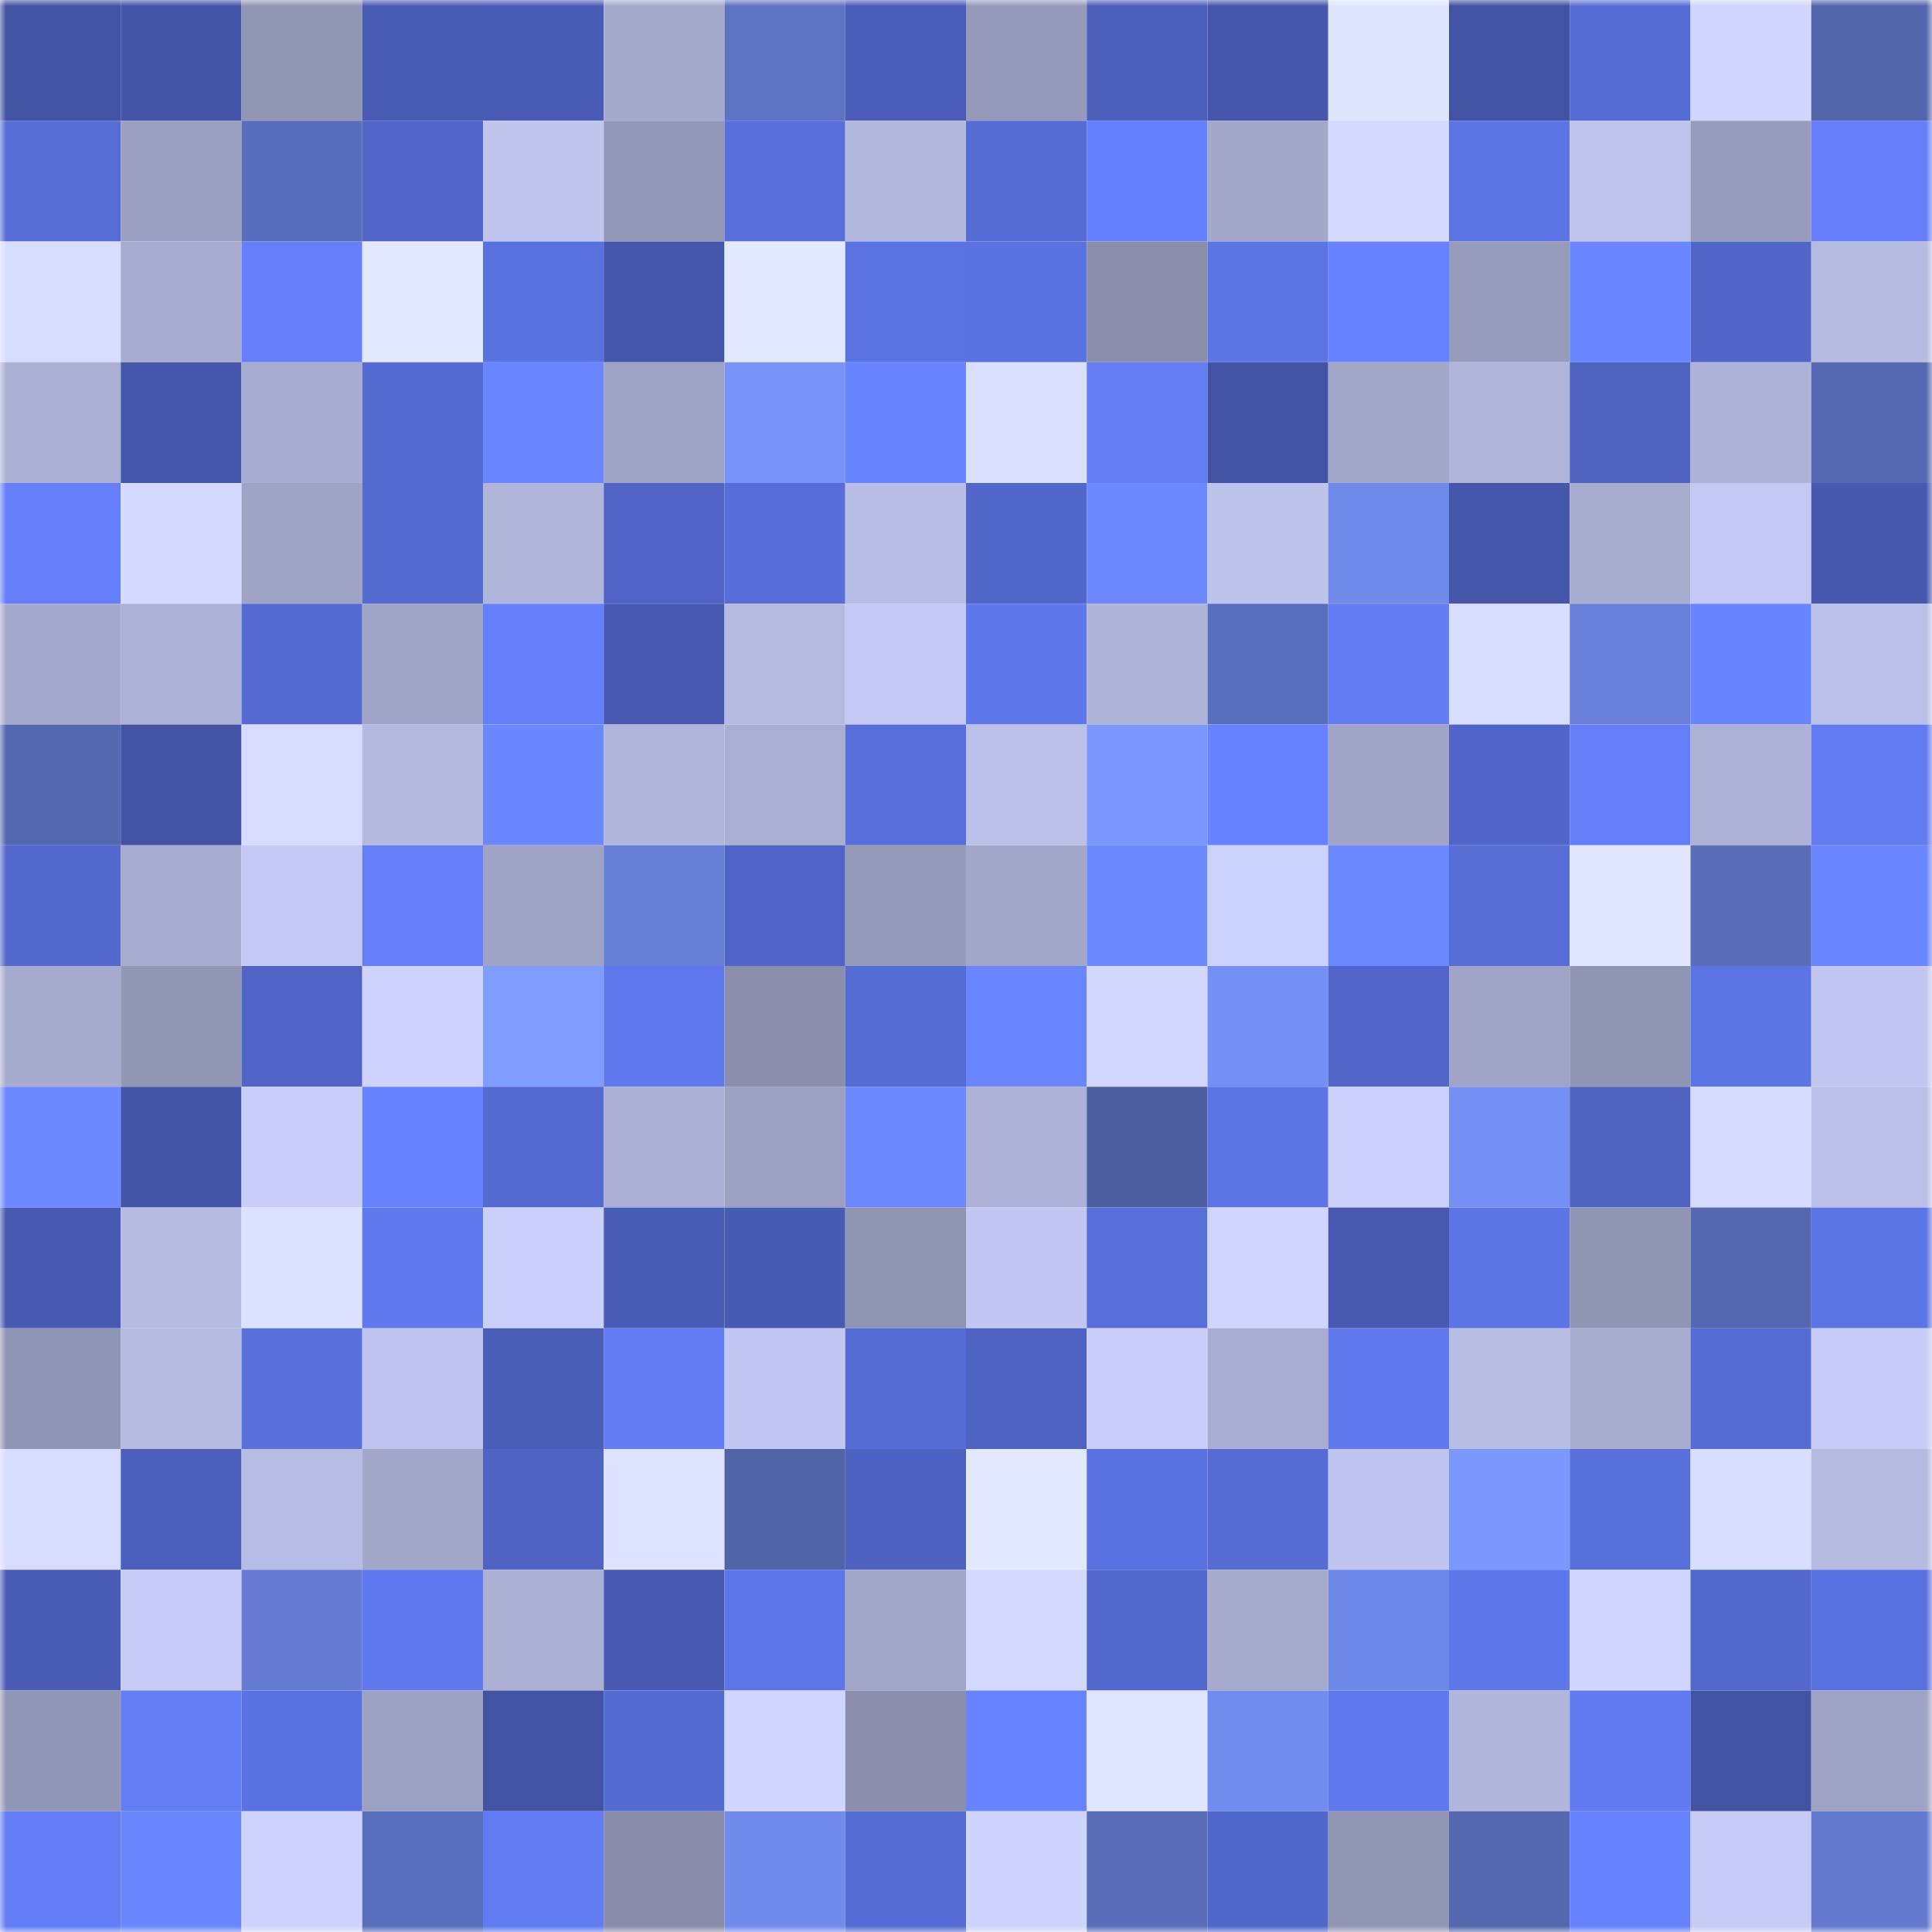 <svg viewBox="0 0 160 160" fill="none" role="img" xmlns="http://www.w3.org/2000/svg" width="240" height="240" name="ethereum%2C0xb78daaf17abf35efd27a70b3e46e89c3dd75e21f"><mask id="474181643" mask-type="alpha" maskUnits="userSpaceOnUse" x="0" y="0" width="160" height="160"><rect width="160" height="160" fill="#FFFFFF"></rect></mask><g mask="url(#474181643)"><rect x="0" y="0" width="10" height="10" fill="#4153a2"></rect><rect x="10" y="0" width="10" height="10" fill="#4355a7"></rect><rect x="20" y="0" width="10" height="10" fill="#9296b5"></rect><rect x="30" y="0" width="10" height="10" fill="#485cb4"></rect><rect x="40" y="0" width="10" height="10" fill="#495cb5"></rect><rect x="50" y="0" width="10" height="10" fill="#a5aacd"></rect><rect x="60" y="0" width="10" height="10" fill="#5e74c3"></rect><rect x="70" y="0" width="10" height="10" fill="#4a5eb9"></rect><rect x="80" y="0" width="10" height="10" fill="#969aba"></rect><rect x="90" y="0" width="10" height="10" fill="#4b5fbb"></rect><rect x="100" y="0" width="10" height="10" fill="#4557ab"></rect><rect x="110" y="0" width="10" height="10" fill="#dfe5ff"></rect><rect x="120" y="0" width="10" height="10" fill="#4153a2"></rect><rect x="130" y="0" width="10" height="10" fill="#566cd5"></rect><rect x="140" y="0" width="10" height="10" fill="#d0d6ff"></rect><rect x="150" y="0" width="10" height="10" fill="#5366ac"></rect><rect x="0" y="10" width="10" height="10" fill="#566dd6"></rect><rect x="10" y="10" width="10" height="10" fill="#9b9fc1"></rect><rect x="20" y="10" width="10" height="10" fill="#596eba"></rect><rect x="30" y="10" width="10" height="10" fill="#5166c8"></rect><rect x="40" y="10" width="10" height="10" fill="#c0c5ee"></rect><rect x="50" y="10" width="10" height="10" fill="#9498b8"></rect><rect x="60" y="10" width="10" height="10" fill="#586fda"></rect><rect x="70" y="10" width="10" height="10" fill="#b3b8de"></rect><rect x="80" y="10" width="10" height="10" fill="#556cd4"></rect><rect x="90" y="10" width="10" height="10" fill="#6580fc"></rect><rect x="100" y="10" width="10" height="10" fill="#a3a7ca"></rect><rect x="110" y="10" width="10" height="10" fill="#d3d9ff"></rect><rect x="120" y="10" width="10" height="10" fill="#5c74e4"></rect><rect x="130" y="10" width="10" height="10" fill="#bfc4ed"></rect><rect x="140" y="10" width="10" height="10" fill="#979bbc"></rect><rect x="150" y="10" width="10" height="10" fill="#647ff9"></rect><rect x="0" y="20" width="10" height="10" fill="#d7ddff"></rect><rect x="10" y="20" width="10" height="10" fill="#a6abcf"></rect><rect x="20" y="20" width="10" height="10" fill="#647ff9"></rect><rect x="30" y="20" width="10" height="10" fill="#e2e8ff"></rect><rect x="40" y="20" width="10" height="10" fill="#5971de"></rect><rect x="50" y="20" width="10" height="10" fill="#4456a9"></rect><rect x="60" y="20" width="10" height="10" fill="#e2e8ff"></rect><rect x="70" y="20" width="10" height="10" fill="#5b73e2"></rect><rect x="80" y="20" width="10" height="10" fill="#5a72e0"></rect><rect x="90" y="20" width="10" height="10" fill="#8a8eab"></rect><rect x="100" y="20" width="10" height="10" fill="#5c75e5"></rect><rect x="110" y="20" width="10" height="10" fill="#6682fe"></rect><rect x="120" y="20" width="10" height="10" fill="#979cbc"></rect><rect x="130" y="20" width="10" height="10" fill="#6985ff"></rect><rect x="140" y="20" width="10" height="10" fill="#5065c6"></rect><rect x="150" y="20" width="10" height="10" fill="#b5bae1"></rect><rect x="0" y="30" width="10" height="10" fill="#abb0d4"></rect><rect x="10" y="30" width="10" height="10" fill="#4557aa"></rect><rect x="20" y="30" width="10" height="10" fill="#a7acd0"></rect><rect x="30" y="30" width="10" height="10" fill="#556bd2"></rect><rect x="40" y="30" width="10" height="10" fill="#6985ff"></rect><rect x="50" y="30" width="10" height="10" fill="#9fa4c6"></rect><rect x="60" y="30" width="10" height="10" fill="#7894fa"></rect><rect x="70" y="30" width="10" height="10" fill="#6884ff"></rect><rect x="80" y="30" width="10" height="10" fill="#d9dfff"></rect><rect x="90" y="30" width="10" height="10" fill="#637df5"></rect><rect x="100" y="30" width="10" height="10" fill="#4153a2"></rect><rect x="110" y="30" width="10" height="10" fill="#a3a7ca"></rect><rect x="120" y="30" width="10" height="10" fill="#b0b5da"></rect><rect x="130" y="30" width="10" height="10" fill="#4e62c0"></rect><rect x="140" y="30" width="10" height="10" fill="#adb2d7"></rect><rect x="150" y="30" width="10" height="10" fill="#566ab3"></rect><rect x="0" y="40" width="10" height="10" fill="#657ffa"></rect><rect x="10" y="40" width="10" height="10" fill="#d4daff"></rect><rect x="20" y="40" width="10" height="10" fill="#9fa4c6"></rect><rect x="30" y="40" width="10" height="10" fill="#556bd2"></rect><rect x="40" y="40" width="10" height="10" fill="#b0b5da"></rect><rect x="50" y="40" width="10" height="10" fill="#4f64c4"></rect><rect x="60" y="40" width="10" height="10" fill="#576ed9"></rect><rect x="70" y="40" width="10" height="10" fill="#b8bde5"></rect><rect x="80" y="40" width="10" height="10" fill="#5167ca"></rect><rect x="90" y="40" width="10" height="10" fill="#6c89ff"></rect><rect x="100" y="40" width="10" height="10" fill="#bdc3eb"></rect><rect x="110" y="40" width="10" height="10" fill="#708aea"></rect><rect x="120" y="40" width="10" height="10" fill="#4557aa"></rect><rect x="130" y="40" width="10" height="10" fill="#a8add0"></rect><rect x="140" y="40" width="10" height="10" fill="#c4c9f3"></rect><rect x="150" y="40" width="10" height="10" fill="#4659af"></rect><rect x="0" y="50" width="10" height="10" fill="#a5a9cd"></rect><rect x="10" y="50" width="10" height="10" fill="#acb1d6"></rect><rect x="20" y="50" width="10" height="10" fill="#546ad1"></rect><rect x="30" y="50" width="10" height="10" fill="#a0a4c7"></rect><rect x="40" y="50" width="10" height="10" fill="#657ffa"></rect><rect x="50" y="50" width="10" height="10" fill="#4759b0"></rect><rect x="60" y="50" width="10" height="10" fill="#b5bae1"></rect><rect x="70" y="50" width="10" height="10" fill="#c4c9f3"></rect><rect x="80" y="50" width="10" height="10" fill="#5e77e9"></rect><rect x="90" y="50" width="10" height="10" fill="#afb4d9"></rect><rect x="100" y="50" width="10" height="10" fill="#5a6fbb"></rect><rect x="110" y="50" width="10" height="10" fill="#627cf4"></rect><rect x="120" y="50" width="10" height="10" fill="#d8deff"></rect><rect x="130" y="50" width="10" height="10" fill="#6880d9"></rect><rect x="140" y="50" width="10" height="10" fill="#6884ff"></rect><rect x="150" y="50" width="10" height="10" fill="#bbc0e8"></rect><rect x="0" y="60" width="10" height="10" fill="#5468b0"></rect><rect x="10" y="60" width="10" height="10" fill="#4253a4"></rect><rect x="20" y="60" width="10" height="10" fill="#d6dbff"></rect><rect x="30" y="60" width="10" height="10" fill="#b4b9e0"></rect><rect x="40" y="60" width="10" height="10" fill="#6b87ff"></rect><rect x="50" y="60" width="10" height="10" fill="#b0b5db"></rect><rect x="60" y="60" width="10" height="10" fill="#a9aed2"></rect><rect x="70" y="60" width="10" height="10" fill="#586fdb"></rect><rect x="80" y="60" width="10" height="10" fill="#bac0e8"></rect><rect x="90" y="60" width="10" height="10" fill="#7a97ff"></rect><rect x="100" y="60" width="10" height="10" fill="#6782ff"></rect><rect x="110" y="60" width="10" height="10" fill="#a0a4c7"></rect><rect x="120" y="60" width="10" height="10" fill="#5065c7"></rect><rect x="130" y="60" width="10" height="10" fill="#637ef7"></rect><rect x="140" y="60" width="10" height="10" fill="#adb1d6"></rect><rect x="150" y="60" width="10" height="10" fill="#627bf2"></rect><rect x="0" y="70" width="10" height="10" fill="#5369cd"></rect><rect x="10" y="70" width="10" height="10" fill="#a6abcf"></rect><rect x="20" y="70" width="10" height="10" fill="#c3c9f3"></rect><rect x="30" y="70" width="10" height="10" fill="#647ef8"></rect><rect x="40" y="70" width="10" height="10" fill="#9fa3c5"></rect><rect x="50" y="70" width="10" height="10" fill="#667ed5"></rect><rect x="60" y="70" width="10" height="10" fill="#4f64c5"></rect><rect x="70" y="70" width="10" height="10" fill="#969aba"></rect><rect x="80" y="70" width="10" height="10" fill="#a3a7ca"></rect><rect x="90" y="70" width="10" height="10" fill="#6c89ff"></rect><rect x="100" y="70" width="10" height="10" fill="#ccd2fe"></rect><rect x="110" y="70" width="10" height="10" fill="#6c88ff"></rect><rect x="120" y="70" width="10" height="10" fill="#576ed7"></rect><rect x="130" y="70" width="10" height="10" fill="#e1e7ff"></rect><rect x="140" y="70" width="10" height="10" fill="#596db9"></rect><rect x="150" y="70" width="10" height="10" fill="#6a86ff"></rect><rect x="0" y="80" width="10" height="10" fill="#a6abce"></rect><rect x="10" y="80" width="10" height="10" fill="#9297b6"></rect><rect x="20" y="80" width="10" height="10" fill="#4f64c5"></rect><rect x="30" y="80" width="10" height="10" fill="#ced3ff"></rect><rect x="40" y="80" width="10" height="10" fill="#7f9dff"></rect><rect x="50" y="80" width="10" height="10" fill="#5f78ed"></rect><rect x="60" y="80" width="10" height="10" fill="#8a8dab"></rect><rect x="70" y="80" width="10" height="10" fill="#556cd4"></rect><rect x="80" y="80" width="10" height="10" fill="#6985ff"></rect><rect x="90" y="80" width="10" height="10" fill="#d1d7ff"></rect><rect x="100" y="80" width="10" height="10" fill="#7590f4"></rect><rect x="110" y="80" width="10" height="10" fill="#5166c8"></rect><rect x="120" y="80" width="10" height="10" fill="#a0a5c7"></rect><rect x="130" y="80" width="10" height="10" fill="#9195b4"></rect><rect x="140" y="80" width="10" height="10" fill="#5c75e5"></rect><rect x="150" y="80" width="10" height="10" fill="#c1c6f0"></rect><rect x="0" y="90" width="10" height="10" fill="#6c89ff"></rect><rect x="10" y="90" width="10" height="10" fill="#4355a7"></rect><rect x="20" y="90" width="10" height="10" fill="#c9cef9"></rect><rect x="30" y="90" width="10" height="10" fill="#6682fe"></rect><rect x="40" y="90" width="10" height="10" fill="#546ad0"></rect><rect x="50" y="90" width="10" height="10" fill="#abafd4"></rect><rect x="60" y="90" width="10" height="10" fill="#9ca0c1"></rect><rect x="70" y="90" width="10" height="10" fill="#6b88ff"></rect><rect x="80" y="90" width="10" height="10" fill="#acb1d5"></rect><rect x="90" y="90" width="10" height="10" fill="#4d5fa1"></rect><rect x="100" y="90" width="10" height="10" fill="#5c74e4"></rect><rect x="110" y="90" width="10" height="10" fill="#cbd0fc"></rect><rect x="120" y="90" width="10" height="10" fill="#7590f4"></rect><rect x="130" y="90" width="10" height="10" fill="#4e62c0"></rect><rect x="140" y="90" width="10" height="10" fill="#d5daff"></rect><rect x="150" y="90" width="10" height="10" fill="#bbc0e8"></rect><rect x="0" y="100" width="10" height="10" fill="#4759b0"></rect><rect x="10" y="100" width="10" height="10" fill="#b5bae0"></rect><rect x="20" y="100" width="10" height="10" fill="#dbe1ff"></rect><rect x="30" y="100" width="10" height="10" fill="#6079ed"></rect><rect x="40" y="100" width="10" height="10" fill="#cbd0fb"></rect><rect x="50" y="100" width="10" height="10" fill="#495db6"></rect><rect x="60" y="100" width="10" height="10" fill="#485bb2"></rect><rect x="70" y="100" width="10" height="10" fill="#9094b3"></rect><rect x="80" y="100" width="10" height="10" fill="#c2c7f1"></rect><rect x="90" y="100" width="10" height="10" fill="#586fda"></rect><rect x="100" y="100" width="10" height="10" fill="#d0d5ff"></rect><rect x="110" y="100" width="10" height="10" fill="#475ab0"></rect><rect x="120" y="100" width="10" height="10" fill="#5c74e4"></rect><rect x="130" y="100" width="10" height="10" fill="#9195b4"></rect><rect x="140" y="100" width="10" height="10" fill="#5467af"></rect><rect x="150" y="100" width="10" height="10" fill="#5c75e5"></rect><rect x="0" y="110" width="10" height="10" fill="#9195b5"></rect><rect x="10" y="110" width="10" height="10" fill="#b5bae0"></rect><rect x="20" y="110" width="10" height="10" fill="#5970dc"></rect><rect x="30" y="110" width="10" height="10" fill="#bfc5ee"></rect><rect x="40" y="110" width="10" height="10" fill="#4a5db7"></rect><rect x="50" y="110" width="10" height="10" fill="#627cf3"></rect><rect x="60" y="110" width="10" height="10" fill="#c1c7f0"></rect><rect x="70" y="110" width="10" height="10" fill="#556cd4"></rect><rect x="80" y="110" width="10" height="10" fill="#4e62c1"></rect><rect x="90" y="110" width="10" height="10" fill="#c9cef9"></rect><rect x="100" y="110" width="10" height="10" fill="#a8add1"></rect><rect x="110" y="110" width="10" height="10" fill="#6079ed"></rect><rect x="120" y="110" width="10" height="10" fill="#b7bce3"></rect><rect x="130" y="110" width="10" height="10" fill="#a8add0"></rect><rect x="140" y="110" width="10" height="10" fill="#556cd4"></rect><rect x="150" y="110" width="10" height="10" fill="#c7ccf7"></rect><rect x="0" y="120" width="10" height="10" fill="#d6dbff"></rect><rect x="10" y="120" width="10" height="10" fill="#4b5fbb"></rect><rect x="20" y="120" width="10" height="10" fill="#b7bce4"></rect><rect x="30" y="120" width="10" height="10" fill="#a3a7ca"></rect><rect x="40" y="120" width="10" height="10" fill="#4f63c3"></rect><rect x="50" y="120" width="10" height="10" fill="#dee4ff"></rect><rect x="60" y="120" width="10" height="10" fill="#5063a7"></rect><rect x="70" y="120" width="10" height="10" fill="#4d62c0"></rect><rect x="80" y="120" width="10" height="10" fill="#e1e8ff"></rect><rect x="90" y="120" width="10" height="10" fill="#5a72e1"></rect><rect x="100" y="120" width="10" height="10" fill="#556cd4"></rect><rect x="110" y="120" width="10" height="10" fill="#bfc5ee"></rect><rect x="120" y="120" width="10" height="10" fill="#7b98ff"></rect><rect x="130" y="120" width="10" height="10" fill="#5870dc"></rect><rect x="140" y="120" width="10" height="10" fill="#d8deff"></rect><rect x="150" y="120" width="10" height="10" fill="#b5bae1"></rect><rect x="0" y="130" width="10" height="10" fill="#495db6"></rect><rect x="10" y="130" width="10" height="10" fill="#c6cbf6"></rect><rect x="20" y="130" width="10" height="10" fill="#657cd2"></rect><rect x="30" y="130" width="10" height="10" fill="#6079ed"></rect><rect x="40" y="130" width="10" height="10" fill="#abb0d4"></rect><rect x="50" y="130" width="10" height="10" fill="#4759b0"></rect><rect x="60" y="130" width="10" height="10" fill="#5d76e7"></rect><rect x="70" y="130" width="10" height="10" fill="#a1a6c9"></rect><rect x="80" y="130" width="10" height="10" fill="#d3d9ff"></rect><rect x="90" y="130" width="10" height="10" fill="#5268cc"></rect><rect x="100" y="130" width="10" height="10" fill="#a6abce"></rect><rect x="110" y="130" width="10" height="10" fill="#6e89e7"></rect><rect x="120" y="130" width="10" height="10" fill="#5e77e9"></rect><rect x="130" y="130" width="10" height="10" fill="#d0d6ff"></rect><rect x="140" y="130" width="10" height="10" fill="#5268cc"></rect><rect x="150" y="130" width="10" height="10" fill="#5971de"></rect><rect x="0" y="140" width="10" height="10" fill="#9397b7"></rect><rect x="10" y="140" width="10" height="10" fill="#637df5"></rect><rect x="20" y="140" width="10" height="10" fill="#5a72df"></rect><rect x="30" y="140" width="10" height="10" fill="#9da2c3"></rect><rect x="40" y="140" width="10" height="10" fill="#4253a3"></rect><rect x="50" y="140" width="10" height="10" fill="#546bd1"></rect><rect x="60" y="140" width="10" height="10" fill="#d0d6ff"></rect><rect x="70" y="140" width="10" height="10" fill="#8b8eac"></rect><rect x="80" y="140" width="10" height="10" fill="#6883ff"></rect><rect x="90" y="140" width="10" height="10" fill="#e0e6ff"></rect><rect x="100" y="140" width="10" height="10" fill="#728ced"></rect><rect x="110" y="140" width="10" height="10" fill="#6079ed"></rect><rect x="120" y="140" width="10" height="10" fill="#b2b6dc"></rect><rect x="130" y="140" width="10" height="10" fill="#617af0"></rect><rect x="140" y="140" width="10" height="10" fill="#4253a3"></rect><rect x="150" y="140" width="10" height="10" fill="#9fa3c5"></rect><rect x="0" y="150" width="10" height="10" fill="#637df6"></rect><rect x="10" y="150" width="10" height="10" fill="#6b87ff"></rect><rect x="20" y="150" width="10" height="10" fill="#ced4ff"></rect><rect x="30" y="150" width="10" height="10" fill="#5a6fbb"></rect><rect x="40" y="150" width="10" height="10" fill="#617bf2"></rect><rect x="50" y="150" width="10" height="10" fill="#898caa"></rect><rect x="60" y="150" width="10" height="10" fill="#718bec"></rect><rect x="70" y="150" width="10" height="10" fill="#556cd4"></rect><rect x="80" y="150" width="10" height="10" fill="#ced4ff"></rect><rect x="90" y="150" width="10" height="10" fill="#596db9"></rect><rect x="100" y="150" width="10" height="10" fill="#5267cb"></rect><rect x="110" y="150" width="10" height="10" fill="#9296b5"></rect><rect x="120" y="150" width="10" height="10" fill="#5467af"></rect><rect x="130" y="150" width="10" height="10" fill="#6681fd"></rect><rect x="140" y="150" width="10" height="10" fill="#c5cbf5"></rect><rect x="150" y="150" width="10" height="10" fill="#637ace"></rect></g></svg>
